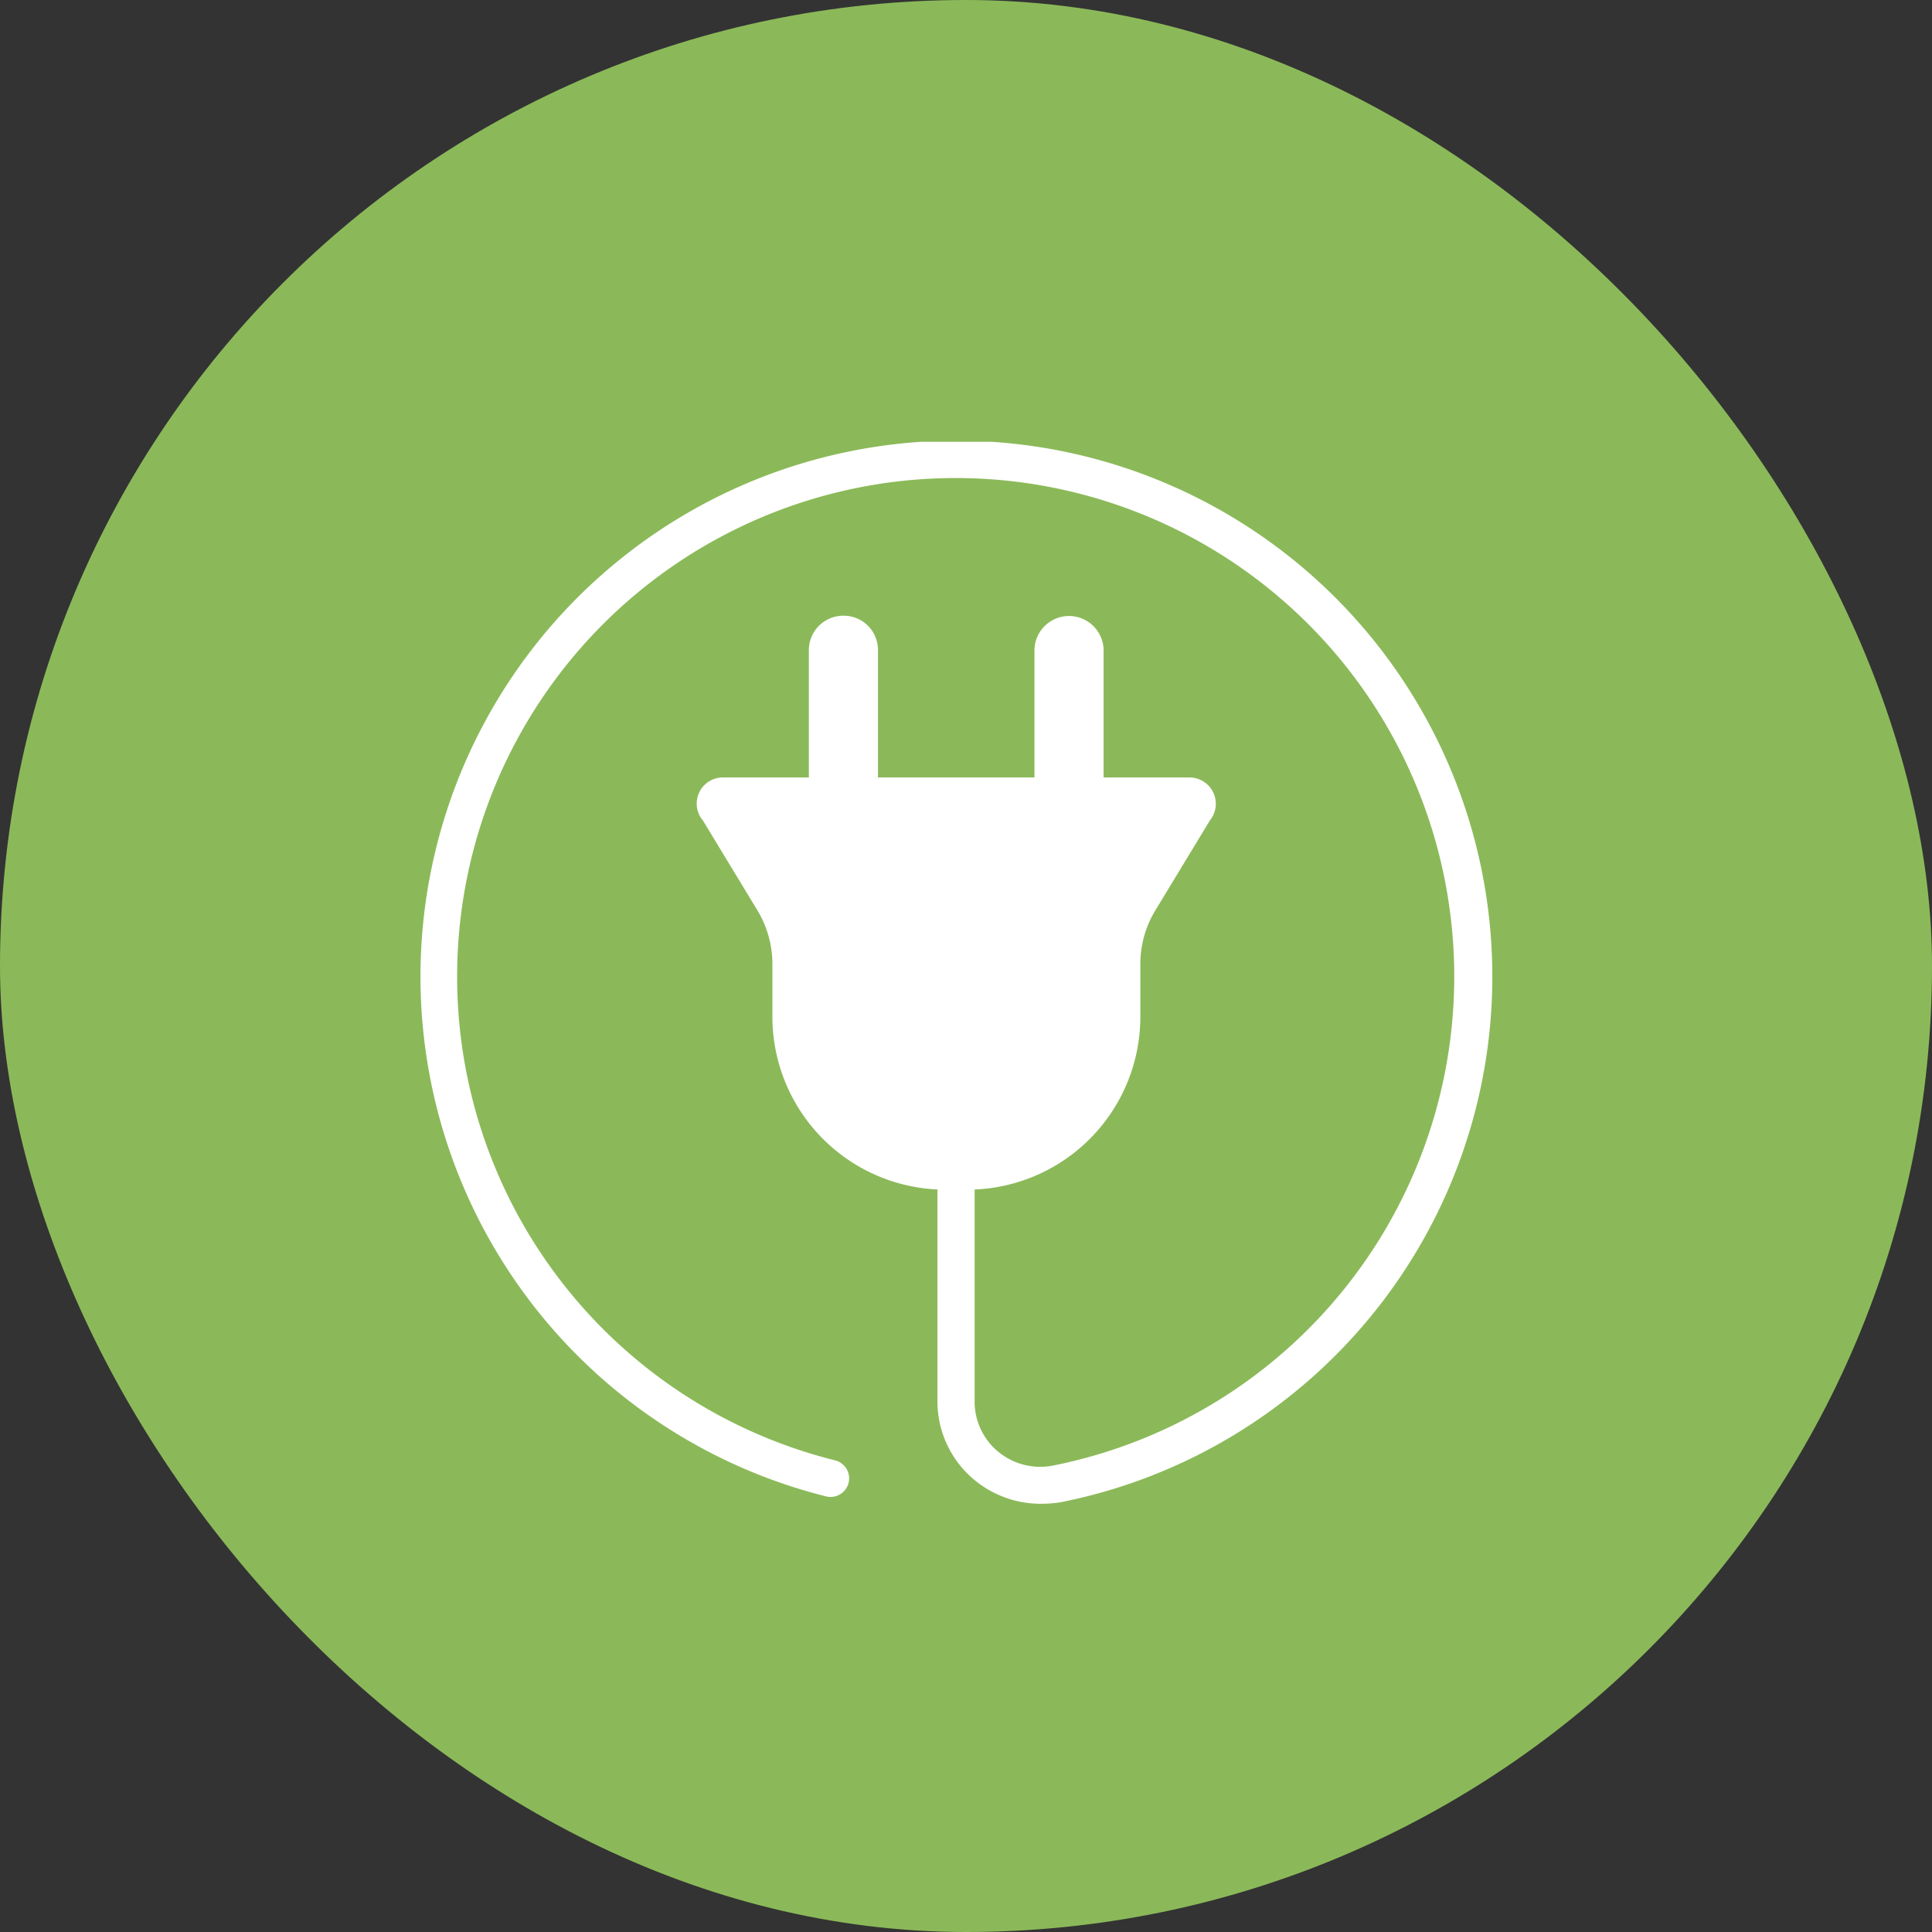 <svg xmlns="http://www.w3.org/2000/svg" xmlns:xlink="http://www.w3.org/1999/xlink" width="105.792" height="105.792" viewBox="0 0 105.792 105.792">
  <rect x="0" y="0" width="105.792" height="105.792" fill="#333333" stroke="none"/>
  <defs>
    <clipPath id="clip-path">
      <rect id="Rectángulo_76" data-name="Rectángulo 76" width="58.905" height="58.155" transform="translate(743.529 5087.166)" fill="none"/>
    </clipPath>
  </defs>
  <g id="Grupo_184" data-name="Grupo 184" transform="translate(-720.622 -5062.976)">
    <g id="Grupo_181" data-name="Grupo 181">
      <rect id="Rectángulo_75" data-name="Rectángulo 75" width="105.792" height="105.792" rx="52.896" transform="translate(720.622 5062.976)" fill="#8bb959"/>
    </g>
    <g id="Grupo_183" data-name="Grupo 183">
      <g id="Grupo_182" data-name="Grupo 182" clip-path="url(#clip-path)">
        <path id="Trazado_325" data-name="Trazado 325" d="M781.052,5098.6v14.219a1.893,1.893,0,0,1-3.786,0V5098.6a1.893,1.893,0,0,1,3.786,0Zm-14.247-1.909a1.887,1.887,0,0,0-1.892,1.889V5112.8a1.892,1.892,0,0,0,3.785,0v-14.219a1.874,1.874,0,0,0-1.893-1.889Zm10.787,48.628a5.689,5.689,0,0,1-3.582-1.279,5.589,5.589,0,0,1-2.056-4.327v-15.966a1.018,1.018,0,0,1,2.036,0v15.966a3.556,3.556,0,0,0,1.3,2.763,3.617,3.617,0,0,0,2.992.751,27.3,27.3,0,1,0-11.926-.284,1.017,1.017,0,1,1-.509,1.97,29.346,29.346,0,1,1,12.842.325,6.669,6.669,0,0,1-1.1.081Z" fill="#fff"/>
        <path id="Trazado_326" data-name="Trazado 326" d="M785.753,5105.548H760.212a1.431,1.431,0,0,0-1.1,2.356l2.971,4.9a5.685,5.685,0,0,1,.834,2.965v2.885a9.472,9.472,0,0,0,9.484,9.465h1.181a9.471,9.471,0,0,0,9.483-9.465v-2.885a5.625,5.625,0,0,1,.835-2.965l2.971-4.9a1.443,1.443,0,0,0-1.119-2.356Z" fill="#fff"/>
      </g>
    </g>
  </g>
</svg>
